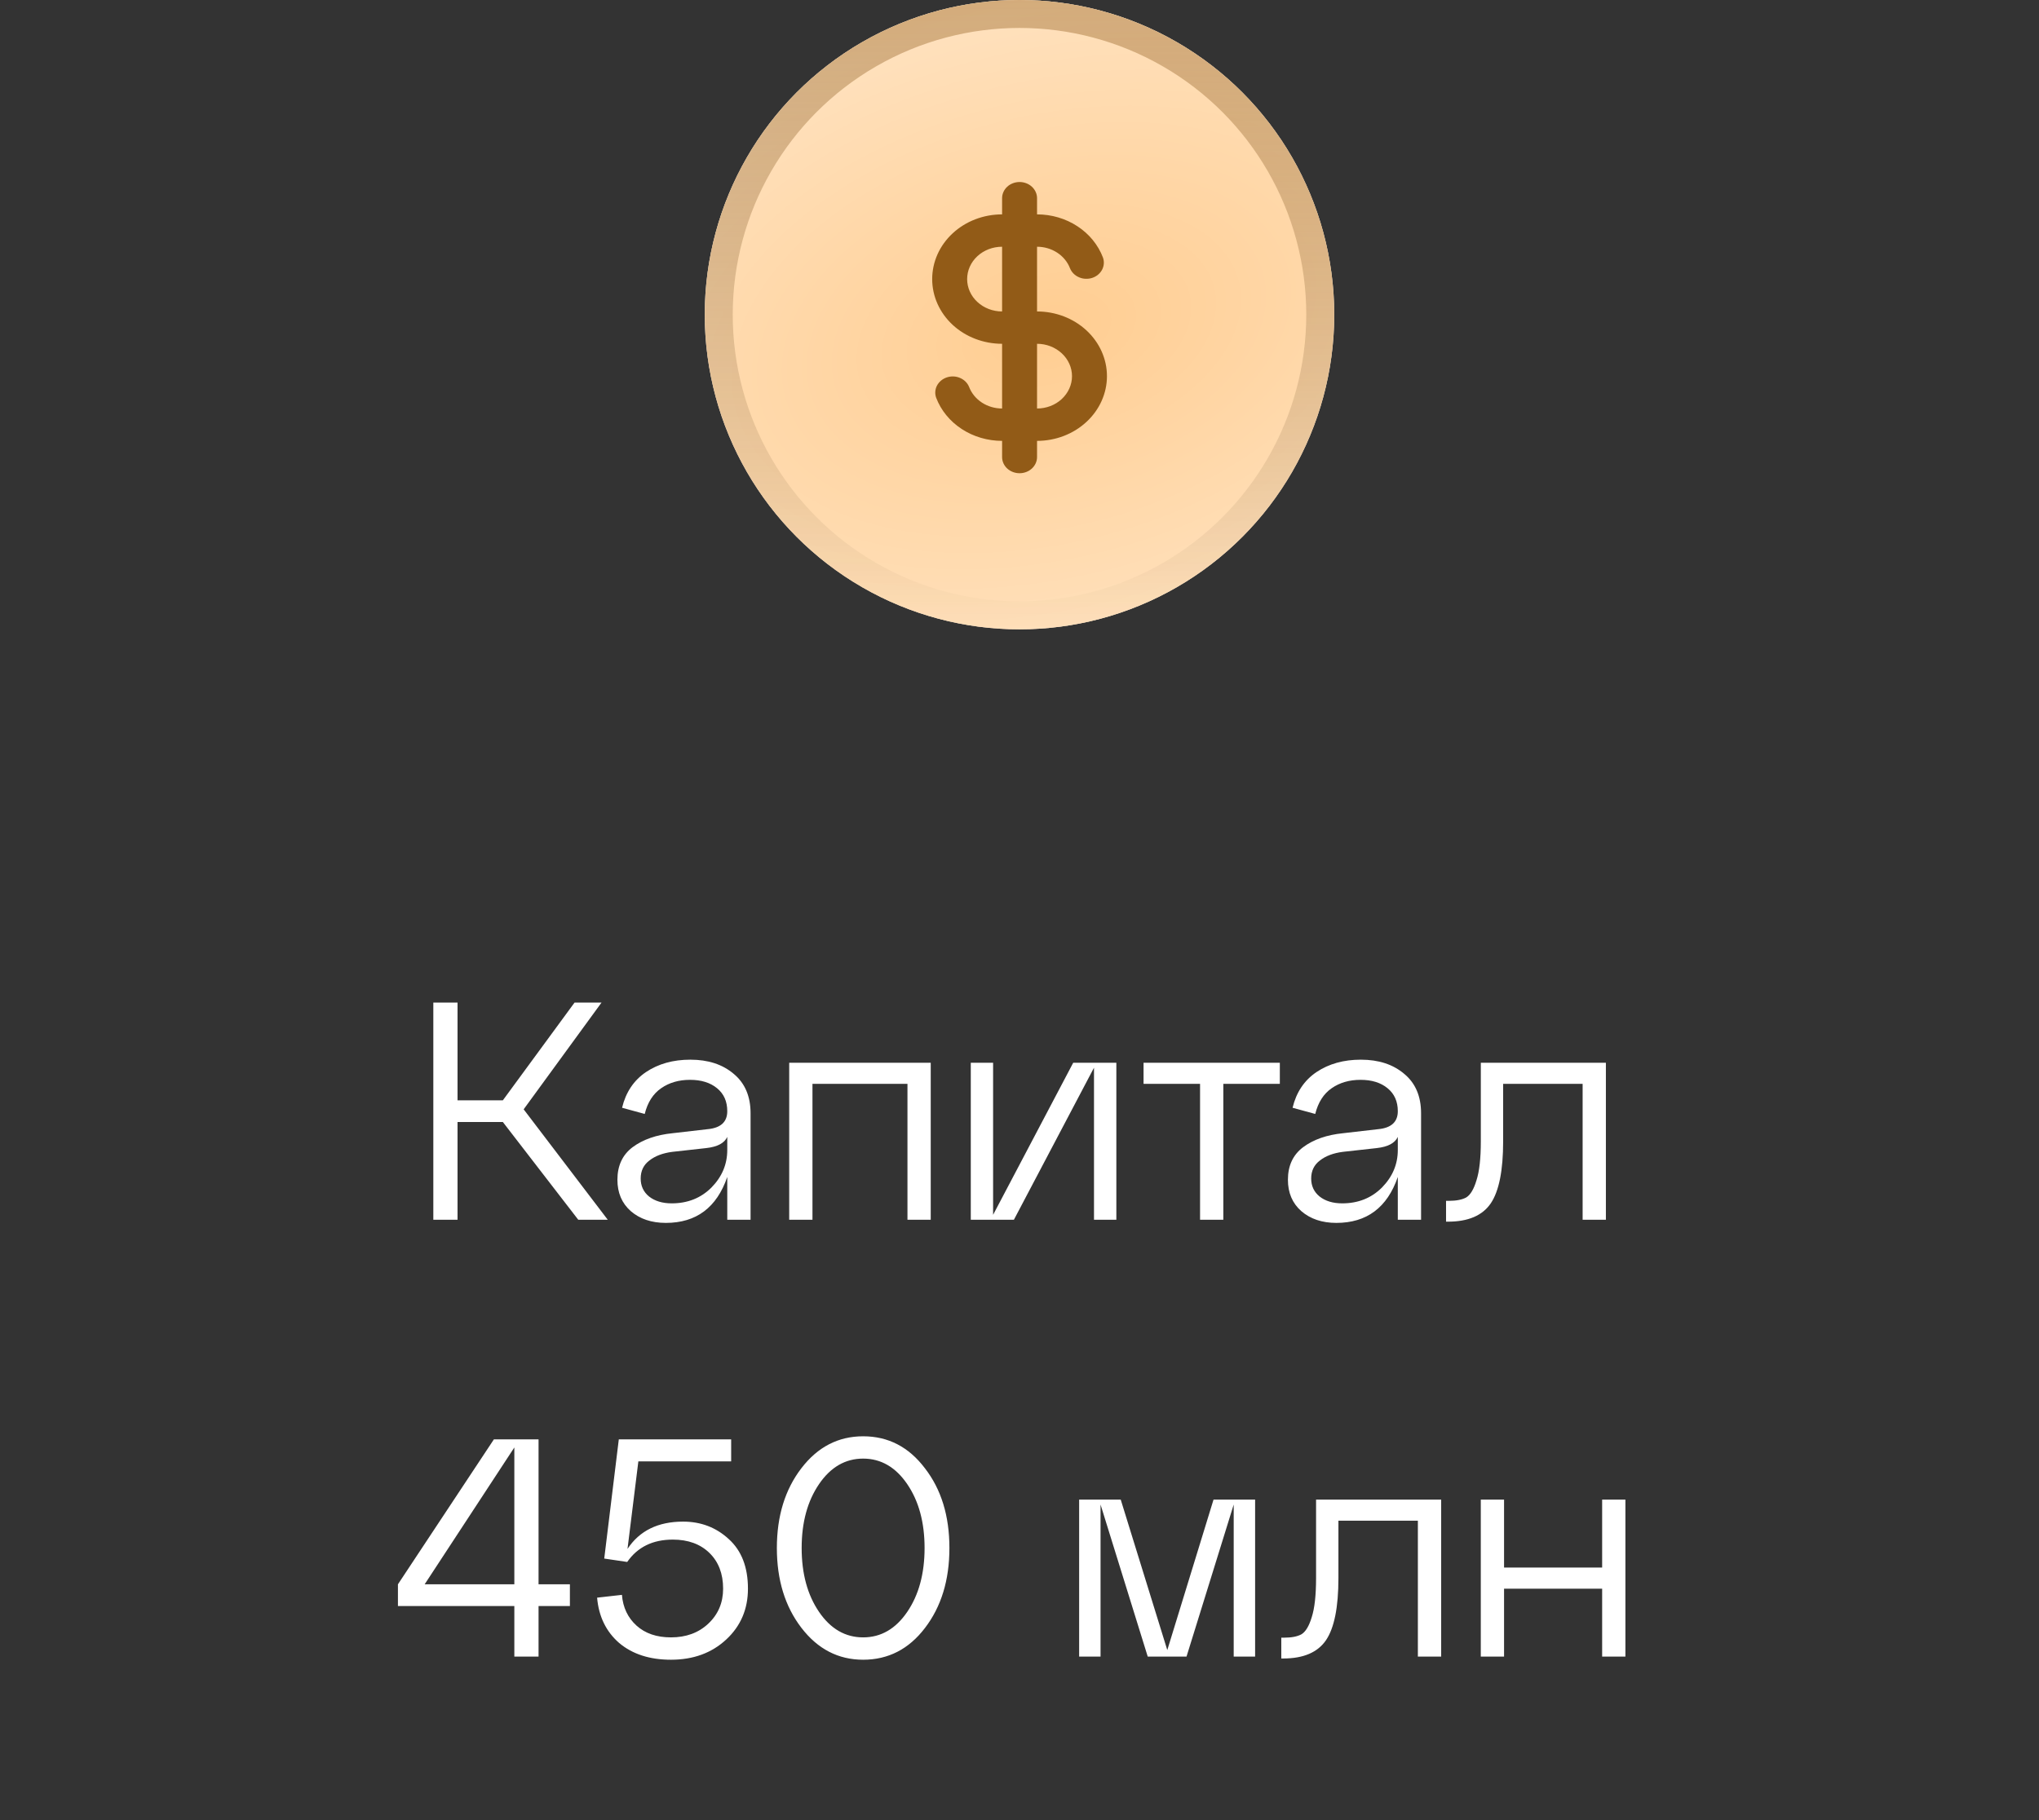 <?xml version="1.0" encoding="UTF-8"?> <svg xmlns="http://www.w3.org/2000/svg" width="56" height="50" viewBox="0 0 56 50" fill="none"><rect x="0" y="0" width="56" height="50" fill="#333333" stroke="none"/><path d="M16.521 27.541L14.382 30.474L16.692 33.508H15.882L13.811 30.823H12.566V33.508H11.901V27.541H12.566V30.226H13.811L15.78 27.541H16.521ZM18.96 29.11C19.449 29.11 19.847 29.24 20.154 29.502C20.46 29.757 20.614 30.118 20.614 30.584V33.508H19.974V32.332C19.685 33.173 19.122 33.594 18.287 33.594C17.894 33.594 17.573 33.486 17.323 33.27C17.079 33.054 16.957 32.767 16.957 32.409C16.957 32.022 17.096 31.724 17.374 31.514C17.659 31.303 18.025 31.175 18.474 31.13L19.437 31.019C19.796 30.985 19.974 30.82 19.974 30.525C19.974 30.258 19.881 30.047 19.693 29.894C19.506 29.74 19.258 29.664 18.951 29.664C18.645 29.664 18.38 29.74 18.159 29.894C17.937 30.047 17.786 30.283 17.707 30.601L17.085 30.431C17.187 30.005 17.406 29.678 17.741 29.451C18.082 29.223 18.488 29.11 18.96 29.11ZM18.448 33.057C18.886 33.057 19.25 32.912 19.54 32.622C19.83 32.326 19.974 31.983 19.974 31.59V31.232C19.895 31.403 19.702 31.505 19.395 31.539L18.466 31.642C18.204 31.676 17.994 31.755 17.835 31.88C17.676 32 17.596 32.164 17.596 32.375C17.596 32.579 17.673 32.744 17.826 32.869C17.985 32.994 18.193 33.057 18.448 33.057ZM22.314 33.508H21.675V29.195H25.562V33.508H24.923V29.774H22.314V33.508ZM27.275 33.372L29.475 29.195H30.66V33.508H30.046V29.331L27.846 33.508H26.662V29.195H27.275V33.372ZM33.598 33.508H32.959V29.774H31.407V29.195H35.15V29.774H33.598V33.508ZM37.375 29.11C37.864 29.11 38.262 29.24 38.569 29.502C38.876 29.757 39.029 30.118 39.029 30.584V33.508H38.39V32.332C38.1 33.173 37.537 33.594 36.702 33.594C36.31 33.594 35.989 33.486 35.739 33.27C35.494 33.054 35.372 32.767 35.372 32.409C35.372 32.022 35.511 31.724 35.79 31.514C36.074 31.303 36.44 31.175 36.889 31.13L37.853 31.019C38.211 30.985 38.39 30.82 38.39 30.525C38.39 30.258 38.296 30.047 38.108 29.894C37.921 29.74 37.674 29.664 37.367 29.664C37.06 29.664 36.796 29.74 36.574 29.894C36.352 30.047 36.202 30.283 36.122 30.601L35.5 30.431C35.602 30.005 35.821 29.678 36.156 29.451C36.497 29.223 36.904 29.11 37.375 29.11ZM36.864 33.057C37.301 33.057 37.665 32.912 37.955 32.622C38.245 32.326 38.39 31.983 38.39 31.59V31.232C38.31 31.403 38.117 31.505 37.81 31.539L36.881 31.642C36.619 31.676 36.409 31.755 36.25 31.88C36.091 32 36.011 32.164 36.011 32.375C36.011 32.579 36.088 32.744 36.242 32.869C36.401 32.994 36.608 33.057 36.864 33.057ZM39.766 33.56H39.715V32.988H39.792C39.996 32.988 40.155 32.957 40.269 32.895C40.383 32.826 40.477 32.67 40.55 32.426C40.63 32.181 40.67 31.823 40.67 31.352V29.195H44.105V33.508H43.466V29.774H41.283V31.352C41.283 32.153 41.17 32.721 40.943 33.057C40.715 33.392 40.323 33.56 39.766 33.56ZM14.791 39.541V43.522H15.652V44.119H14.791V45.508H14.126V44.119H10.929V43.522L13.564 39.541H14.791ZM14.126 39.763L11.663 43.522H14.126V39.763ZM18.76 41.8C19.249 41.8 19.667 41.959 20.013 42.278C20.366 42.596 20.542 43.05 20.542 43.642C20.542 44.204 20.343 44.67 19.945 45.039C19.547 45.409 19.041 45.594 18.428 45.594C17.842 45.594 17.368 45.44 17.004 45.133C16.646 44.821 16.444 44.406 16.399 43.889L17.081 43.812C17.109 44.159 17.243 44.44 17.481 44.656C17.72 44.872 18.035 44.98 18.428 44.98C18.843 44.98 19.184 44.855 19.451 44.605C19.724 44.349 19.86 44.028 19.86 43.642C19.86 43.232 19.735 42.906 19.485 42.661C19.235 42.417 18.899 42.294 18.479 42.294C17.927 42.294 17.51 42.499 17.226 42.908L16.595 42.815L16.995 39.541H20.081V40.146H17.532L17.234 42.55C17.564 42.05 18.073 41.8 18.76 41.8ZM22.009 44.716C21.56 44.13 21.336 43.4 21.336 42.525C21.336 41.65 21.56 40.919 22.009 40.334C22.458 39.748 23.023 39.456 23.706 39.456C24.393 39.456 24.959 39.748 25.402 40.334C25.851 40.913 26.075 41.644 26.075 42.525C26.075 43.406 25.851 44.139 25.402 44.724C24.959 45.304 24.393 45.594 23.706 45.594C23.023 45.594 22.458 45.301 22.009 44.716ZM22.495 40.769C22.177 41.235 22.017 41.82 22.017 42.525C22.017 43.229 22.177 43.815 22.495 44.281C22.813 44.747 23.217 44.98 23.706 44.98C24.194 44.98 24.598 44.747 24.916 44.281C25.234 43.815 25.393 43.229 25.393 42.525C25.393 41.82 25.234 41.235 24.916 40.769C24.598 40.303 24.194 40.069 23.706 40.069C23.217 40.069 22.813 40.303 22.495 40.769ZM34.471 41.195V45.508H33.883V41.331L32.587 45.508H31.522L30.226 41.331V45.508H29.638V41.195H30.78L32.059 45.329L33.329 41.195H34.471ZM35.241 45.56H35.19V44.988H35.267C35.471 44.988 35.631 44.957 35.744 44.895C35.858 44.826 35.952 44.67 36.026 44.426C36.105 44.181 36.145 43.823 36.145 43.352V41.195H39.581V45.508H38.941V41.775H36.759V43.352C36.759 44.153 36.645 44.721 36.418 45.057C36.19 45.392 35.798 45.56 35.241 45.56ZM41.308 45.508H40.669V41.195H41.308V43.062H44.002V41.195H44.641V45.508H44.002V43.642H41.308V45.508Z" fill="white"></path><circle cx="28" cy="8.644" r="8.644" fill="#D9D9D9"></circle><circle cx="28" cy="8.644" r="8.644" fill="#FFCD91"></circle><circle cx="28" cy="8.644" r="8.644" fill="url(#paint0_radial_1516_1693)" fill-opacity="0.4"></circle><circle cx="28" cy="8.644" r="8.26" stroke="url(#paint1_linear_1516_1693)" stroke-opacity="0.4" stroke-width="0.768"></circle><path fill-rule="evenodd" clip-rule="evenodd" d="M28.482 5.444C28.482 5.327 28.431 5.214 28.341 5.13C28.251 5.047 28.129 5 28.002 5C27.874 5 27.752 5.047 27.662 5.13C27.572 5.214 27.522 5.327 27.522 5.444V5.889C27.012 5.889 26.524 6.076 26.164 6.41C25.804 6.743 25.602 7.195 25.602 7.667C25.602 8.138 25.804 8.59 26.164 8.924C26.524 9.257 27.012 9.444 27.522 9.444V11.222C27.323 11.222 27.129 11.165 26.967 11.059C26.805 10.953 26.682 10.803 26.616 10.63C26.572 10.521 26.483 10.432 26.369 10.383C26.256 10.333 26.125 10.328 26.007 10.366C25.888 10.405 25.791 10.486 25.735 10.59C25.68 10.695 25.671 10.815 25.711 10.926C25.843 11.273 26.088 11.573 26.413 11.785C26.737 11.997 27.124 12.111 27.522 12.111V12.556C27.522 12.673 27.572 12.787 27.662 12.87C27.752 12.953 27.874 13 28.002 13C28.129 13 28.251 12.953 28.341 12.87C28.431 12.787 28.482 12.673 28.482 12.556V12.111C28.991 12.111 29.479 11.924 29.839 11.59C30.199 11.257 30.402 10.805 30.402 10.333C30.402 9.862 30.199 9.41 29.839 9.076C29.479 8.743 28.991 8.556 28.482 8.556V6.778C28.68 6.778 28.874 6.835 29.036 6.941C29.198 7.047 29.321 7.197 29.387 7.37C29.431 7.479 29.52 7.568 29.634 7.617C29.748 7.667 29.878 7.672 29.997 7.634C30.115 7.595 30.213 7.514 30.268 7.41C30.323 7.305 30.332 7.185 30.292 7.074C30.16 6.728 29.915 6.427 29.59 6.215C29.266 6.003 28.879 5.889 28.482 5.889V5.444ZM27.522 6.778C27.267 6.778 27.023 6.871 26.843 7.038C26.663 7.205 26.562 7.431 26.562 7.667C26.562 7.902 26.663 8.129 26.843 8.295C27.023 8.462 27.267 8.556 27.522 8.556V6.778ZM28.482 9.444V11.222C28.736 11.222 28.98 11.129 29.16 10.962C29.34 10.795 29.442 10.569 29.442 10.333C29.442 10.098 29.34 9.871 29.16 9.705C28.98 9.538 28.736 9.444 28.482 9.444Z" fill="#925B17"></path><defs><radialGradient id="paint0_radial_1516_1693" cx="0" cy="0" r="1" gradientUnits="userSpaceOnUse" gradientTransform="translate(28.806 9.045) rotate(75.77) scale(17.818 28.915)"><stop stop-color="white" stop-opacity="0"></stop><stop offset="0.49" stop-color="white"></stop><stop offset="1" stop-color="white" stop-opacity="0"></stop></radialGradient><linearGradient id="paint1_linear_1516_1693" x1="28" y1="0" x2="28" y2="17.288" gradientUnits="userSpaceOnUse"><stop stop-color="#935D1A"></stop><stop offset="1" stop-color="#2D1C08" stop-opacity="0"></stop></linearGradient></defs></svg> 